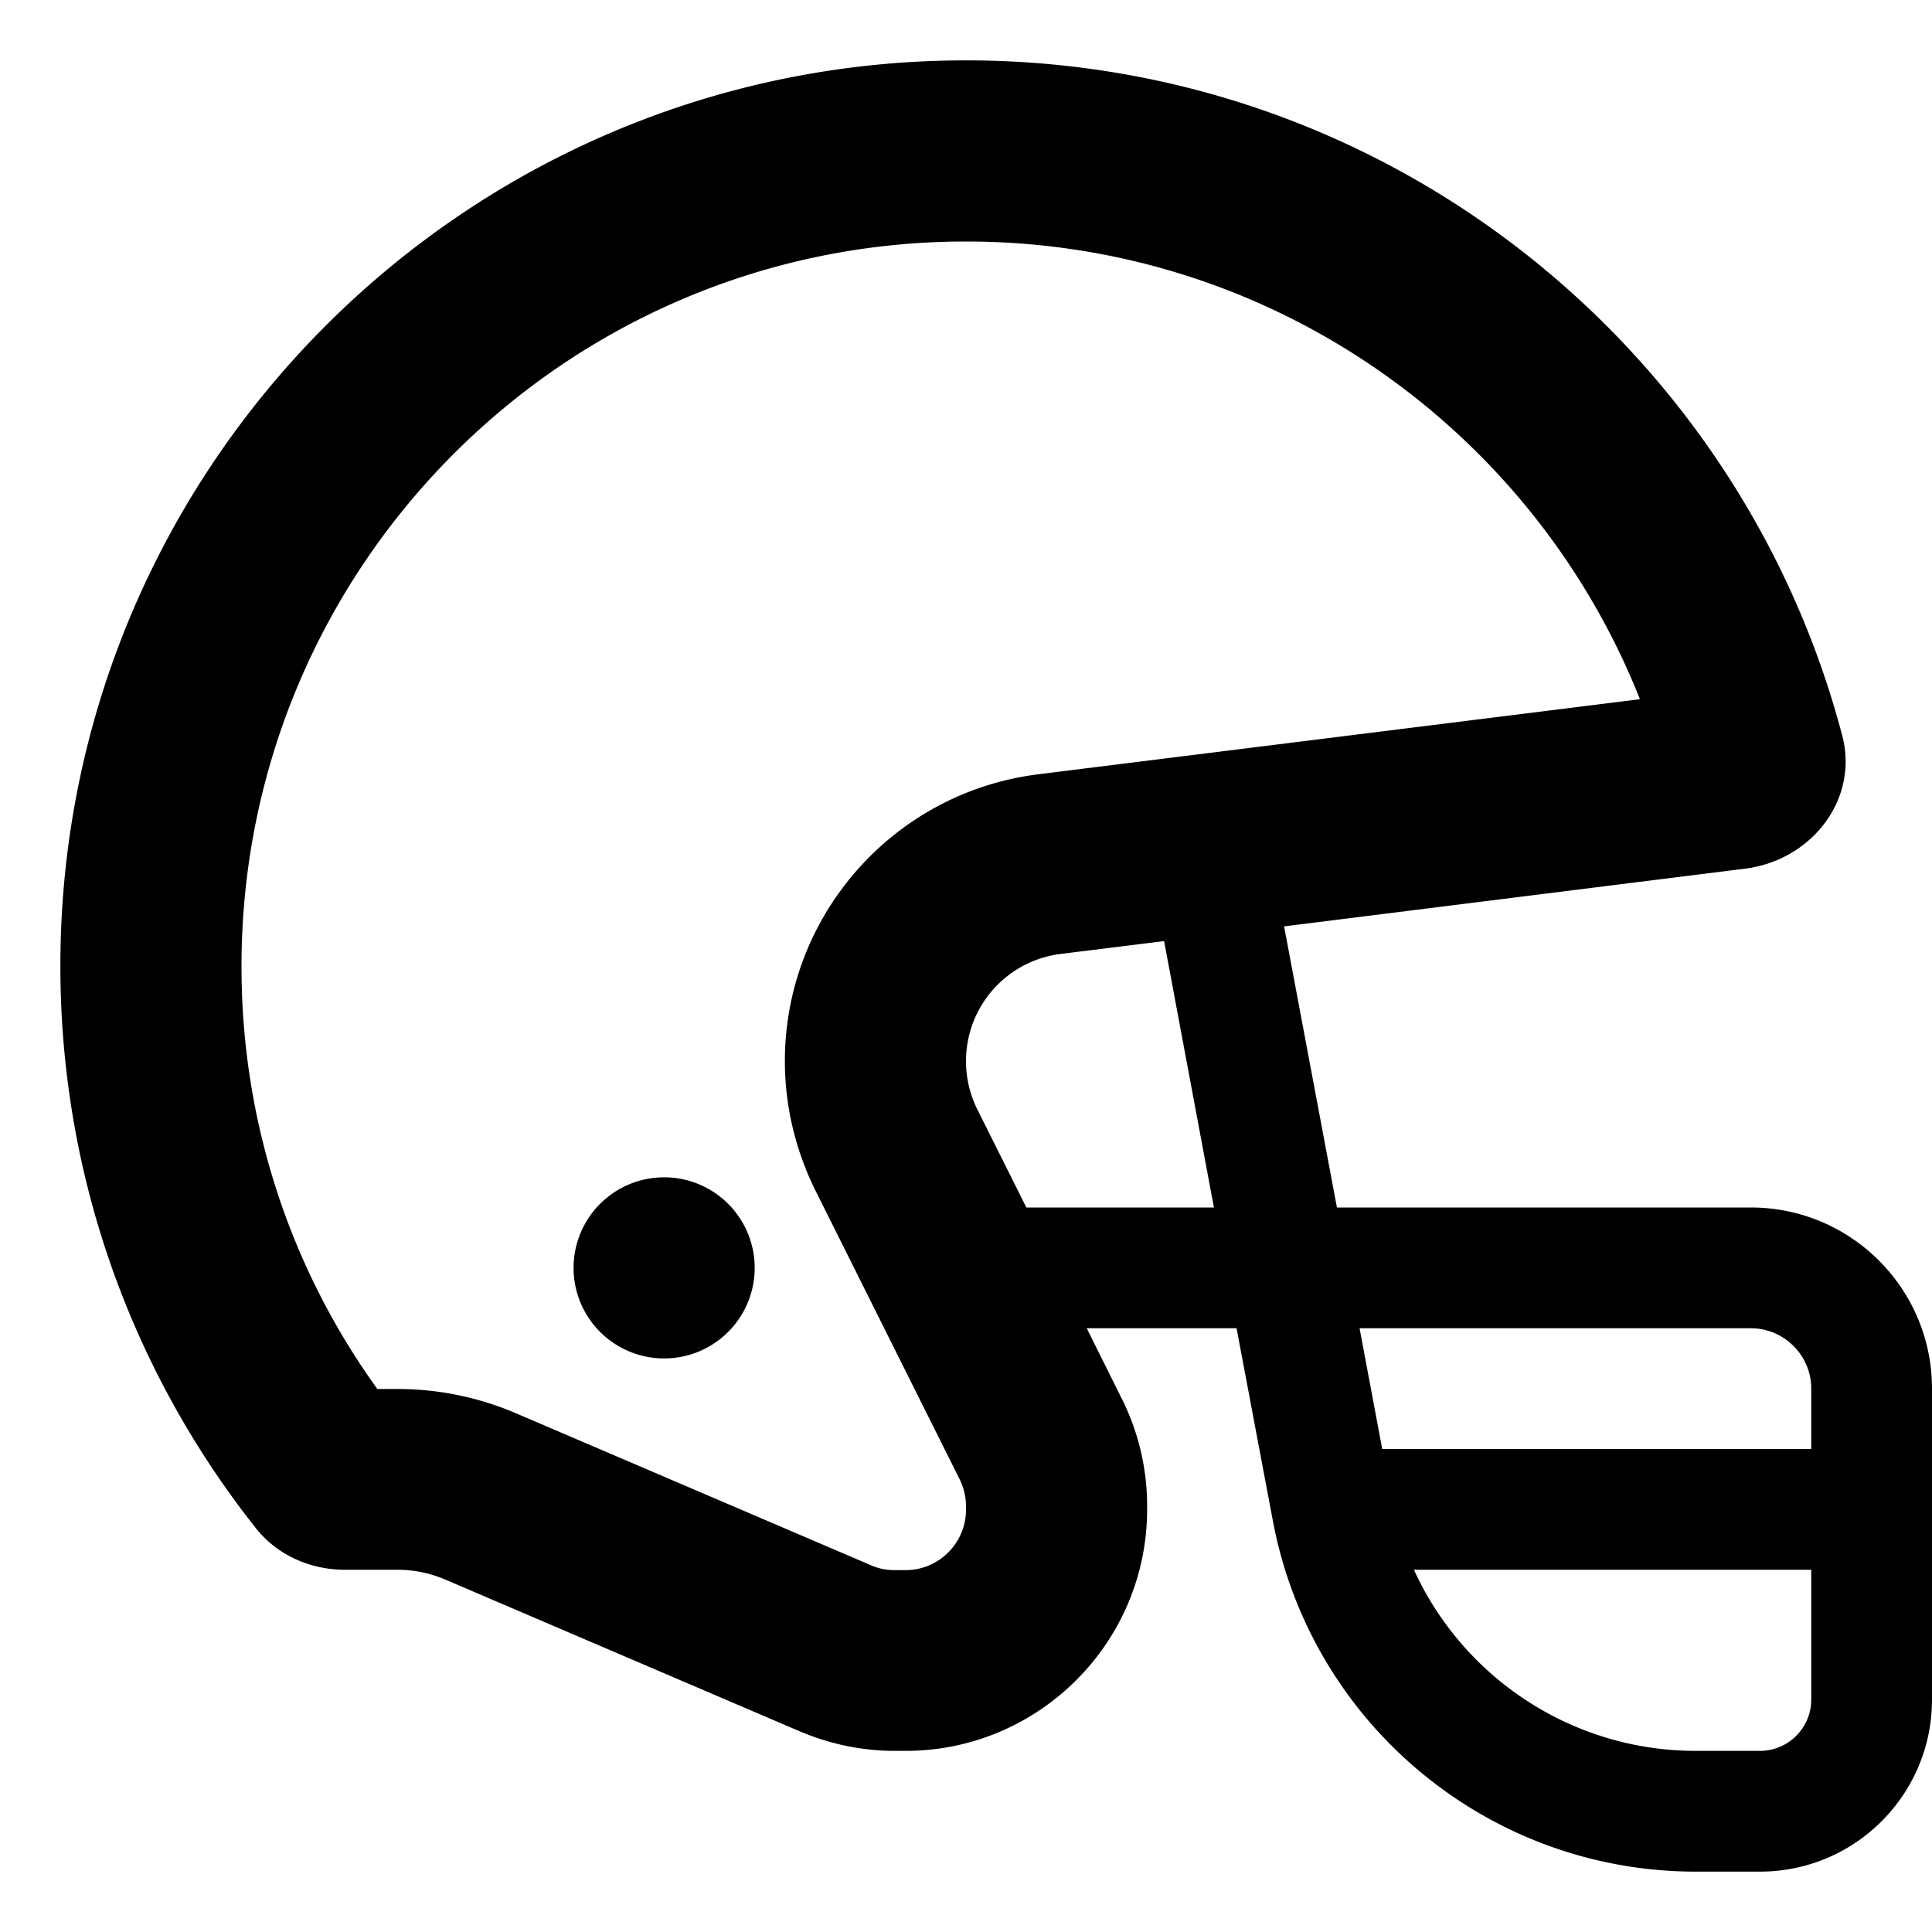 <svg xmlns="http://www.w3.org/2000/svg" viewBox="0 0 512 512"><!--! Font Awesome Pro 6.6.0 by @fontawesome - https://fontawesome.com License - https://fontawesome.com/license (Commercial License) Copyright 2024 Fonticons, Inc. --><path d="M434.6 185.3L275.1 205.2c-38.3 4.8-67.1 37.4-67.1 76c0 11.9 2.8 23.6 8.1 34.3L254.3 392c1.1 2.2 1.7 4.7 1.7 7.2l0 .9c0 8.8-7.2 16-16 16l-2.9 0c-2.2 0-4.3-.4-6.3-1.3l-93.9-40.2c-10-4.3-20.7-6.5-31.5-6.5l-5.4 0c-22.7-31.5-36-70.1-36-112C64 150 150 64 256 64c81 0 150.4 50.2 178.6 121.3zm27.9 44.9c17.5-2.2 30.2-18.3 25.7-35.3C461.1 91.9 367.4 16 256 16C123.5 16 16 123.5 16 256c0 56.3 19.4 108.1 51.9 149.1c5.7 7.1 14.4 10.9 23.5 10.9l14 0c4.3 0 8.6 .9 12.6 2.6l93.9 40.2c8 3.4 16.5 5.2 25.2 5.2l2.9 0c35.3 0 64-28.7 64-64l0-.9c0-9.9-2.3-19.7-6.8-28.6L288 352l39.7 0 9.6 50.9c10.1 54 57.2 93.1 112.1 93.1l17 0c25.2 0 45.6-20.4 45.6-45.6l0-50.4 0-32c0-26.5-21.5-48-48-48l-109.7 0-14-74.5 122.2-15.3zM321.7 320L272 320l-13-26c-2-4-3-8.4-3-12.8c0-14.4 10.7-26.6 25.1-28.4l27.4-3.4L321.7 320zm44.6 64l-6-32L464 352c8.8 0 16 7.2 16 16l0 16-113.7 0zM480 416l0 34.4c0 7.5-6.1 13.6-13.6 13.6l-17 0c-32.7 0-61.6-19.3-74.7-48L480 416zM176 360a24 24 0 1 0 0-48 24 24 0 1 0 0 48z"/></svg>